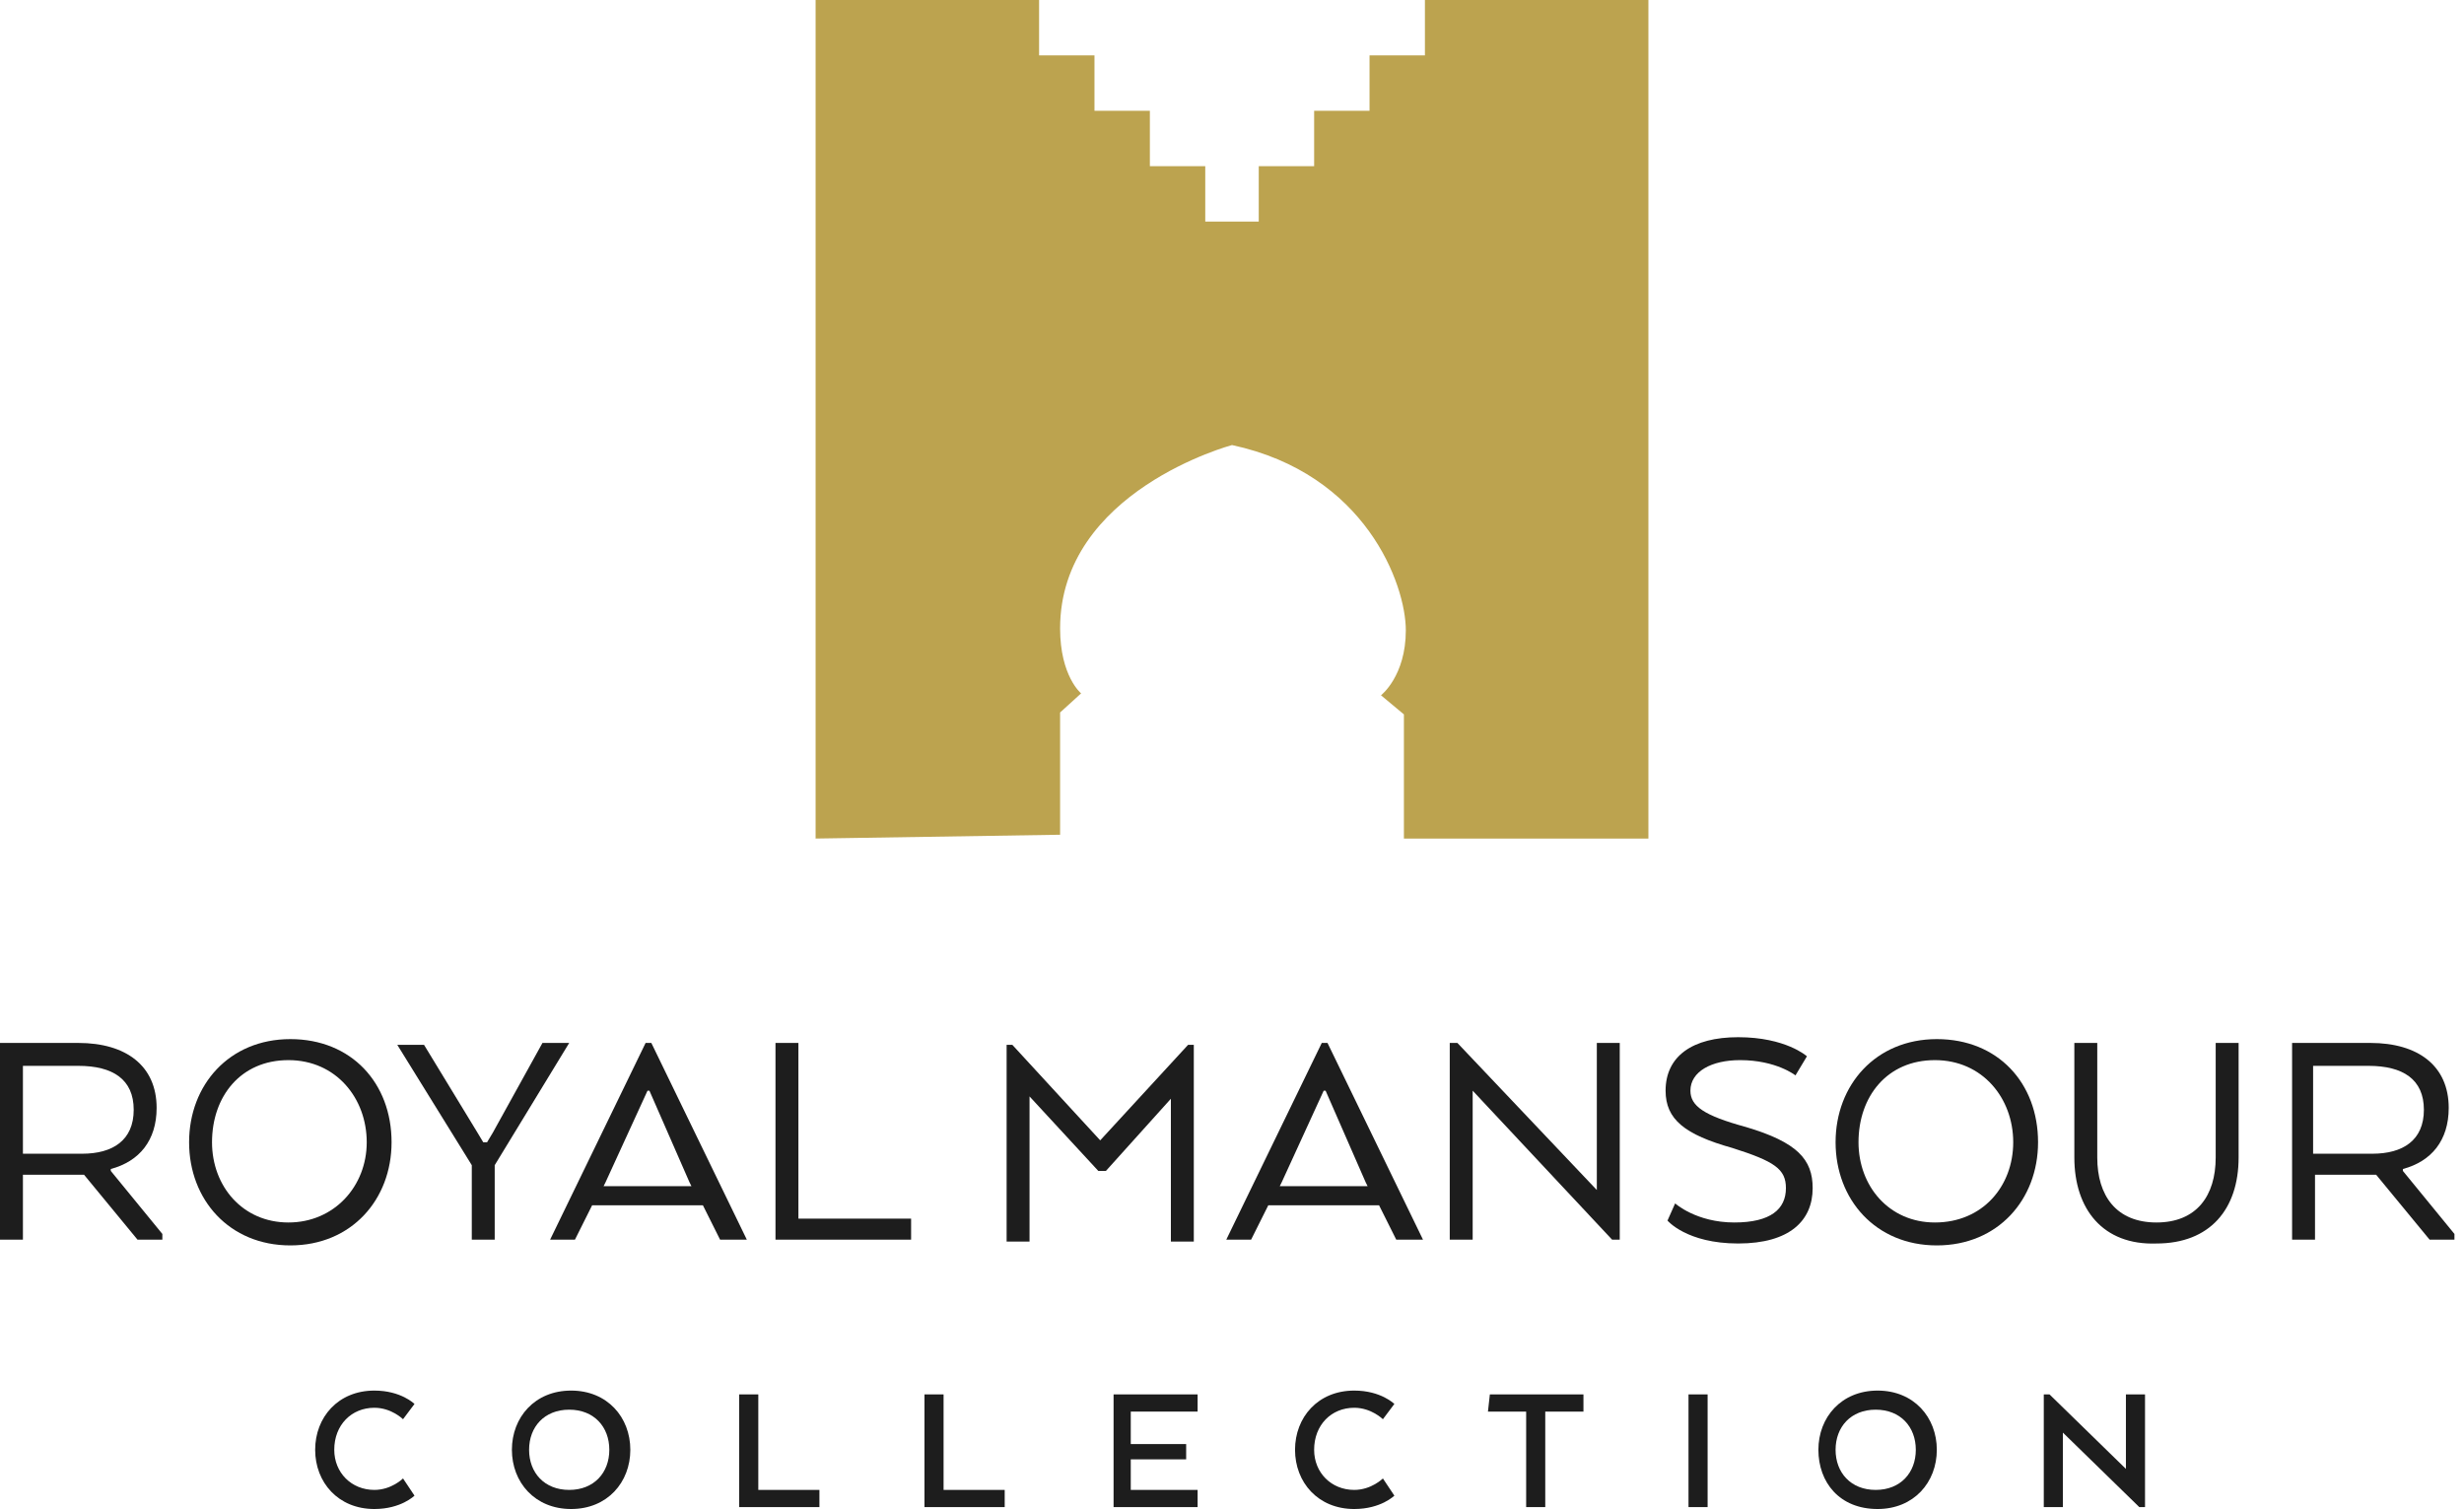 <?xml version="1.0" encoding="utf-8"?>
<!-- Generator: Adobe Illustrator 19.0.0, SVG Export Plug-In . SVG Version: 6.00 Build 0)  -->
<svg version="1.1" id="Calque_1" xmlns="http://www.w3.org/2000/svg" xmlns:xlink="http://www.w3.org/1999/xlink" x="0px" y="0px"
	 viewBox="-241 357 129 79" style="enable-background:new -241 357 129 79;" xml:space="preserve">
<style type="text/css">
	.st0{fill:#BCA34F;}
	.st1{fill:#1D1D1D;}
</style>
<path class="st0" d="M-198.3,400.9V357h11.7v2.9h2.9v2.9h2.9v2.9h2.9v2.9h2.8v-2.9h2.9v-2.9h2.9v-2.9h2.9V357h11.7v43.9h-12.8v-6.5
	l-1.2-1c0,0,1.3-1,1.3-3.4s-2.1-8.2-9.1-9.7c0,0-9,2.4-9,9.6c0,2.5,1.1,3.4,1.1,3.4l-1.1,1v6.4L-198.3,400.9L-198.3,400.9z"/>
<path class="st1" d="M-241,411.6h4.1c2.5,0,4.1,1.2,4.1,3.4c0,1.7-0.9,2.8-2.4,3.2v0.1l2.7,3.3v0.3h-1.3l-2.8-3.4h-3.2v3.4h-1.2
	V411.6z M-236.9,412.8h-2.9v4.6h3.1c1.6,0,2.7-0.7,2.7-2.3S-235.1,412.8-236.9,412.8z"/>
<path class="st1" d="M-231.1,416.8c0-3,2.1-5.4,5.3-5.4c3.2,0,5.3,2.3,5.3,5.4c0,3-2.1,5.4-5.3,5.4S-231.1,419.8-231.1,416.8z
	 M-221.8,416.8c0-2.3-1.6-4.3-4.1-4.3s-4,1.9-4,4.3c0,2.3,1.6,4.2,4,4.2S-221.8,419.1-221.8,416.8z"/>
<path class="st1" d="M-212.6,411.6h1.4l-3.9,6.4v3.9h-1.2V418l-3.9-6.3h1.4l2.8,4.6l0.3,0.5h0.2l0.3-0.5L-212.6,411.6L-212.6,411.6z
	"/>
<path class="st1" d="M-207.2,411.6h0.3l5,10.3h-1.4l-0.9-1.8h-5.8l-0.9,1.8h-1.3L-207.2,411.6z M-207,414.1h-0.1l-2.2,4.8l-0.1,0.2
	h4.6l-0.1-0.2L-207,414.1z"/>
<path class="st1" d="M-200.4,421.9v-10.3h1.2v9.2h5.9v1.1H-200.4z"/>
<path class="st1" d="M-179.5,414.3l-3.6,4h-0.4l-3.6-3.9v7.6h-1.2v-10.3h0.3l4.6,5l4.6-5h0.3v10.3h-1.2V414.3z"/>
<path class="st1" d="M-171.8,411.6h0.3l5,10.3h-1.4l-0.9-1.8h-5.8l-0.9,1.8h-1.3L-171.8,411.6z M-171.6,414.1h-0.1l-2.2,4.8
	l-0.1,0.2h4.6l-0.1-0.2L-171.6,414.1L-171.6,414.1z"/>
<path class="st1" d="M-156.2,421.9h-0.4l-7.3-7.8v7.8h-1.2v-10.3h0.4l7.3,7.7v-7.7h1.2V421.9z"/>
<path class="st1" d="M-153.3,420c0,0,1.1,1,3.1,1c1.9,0,2.7-0.7,2.7-1.8c0-1-0.6-1.4-2.8-2.1c-2.5-0.7-3.5-1.5-3.5-3
	c0-1.8,1.4-2.8,3.8-2.8c2.5,0,3.6,1,3.6,1l-0.6,1c0,0-1-0.8-2.9-0.8c-1.5,0-2.6,0.6-2.6,1.6c0,0.8,0.7,1.3,2.9,1.9
	c2.7,0.8,3.5,1.7,3.5,3.2c0,1.7-1.2,2.9-3.9,2.9s-3.7-1.2-3.7-1.2L-153.3,420L-153.3,420z"/>
<path class="st1" d="M-144.9,416.8c0-3,2.1-5.4,5.3-5.4s5.3,2.3,5.3,5.4c0,3-2.1,5.4-5.3,5.4S-144.9,419.8-144.9,416.8z
	 M-135.6,416.8c0-2.3-1.6-4.3-4.1-4.3c-2.5,0-4,1.9-4,4.3c0,2.3,1.6,4.2,4,4.2C-137.2,421-135.6,419.1-135.6,416.8z"/>
<path class="st1" d="M-132.4,417.6v-6h1.2v6c0,2,1,3.4,3.1,3.4c2.1,0,3.1-1.4,3.1-3.4v-6h1.2v6c0,2.7-1.5,4.5-4.3,4.5
	C-130.9,422.2-132.4,420.3-132.4,417.6z"/>
<path class="st1" d="M-121.1,411.6h4.2c2.5,0,4.1,1.2,4.1,3.4c0,1.7-0.9,2.8-2.4,3.2v0.1l2.7,3.3v0.3h-1.3l-2.8-3.4h-3.2v3.4h-1.2
	V411.6z M-117,412.8h-2.9v4.6h3.1c1.6,0,2.7-0.7,2.7-2.3S-115.2,412.8-117,412.8z"/>
<path class="st1" d="M-219.3,435.3c0,0-0.7,0.7-2.1,0.7c-1.9,0-3.1-1.4-3.1-3.1s1.2-3.1,3.1-3.1c1.4,0,2.1,0.7,2.1,0.7l-0.6,0.8
	c0,0-0.6-0.6-1.5-0.6c-1.2,0-2.1,0.9-2.1,2.2c0,1.2,0.9,2.1,2.1,2.1c0.9,0,1.5-0.6,1.5-0.6L-219.3,435.3L-219.3,435.3z"/>
<path class="st1" d="M-214.2,432.9c0-1.7,1.2-3.1,3.1-3.1c1.9,0,3.1,1.4,3.1,3.1c0,1.7-1.2,3.1-3.1,3.1
	C-213,436-214.2,434.6-214.2,432.9z M-209.1,432.9c0-1.2-0.8-2.1-2.1-2.1s-2.1,0.9-2.1,2.1c0,1.2,0.8,2.1,2.1,2.1
	S-209.1,434.1-209.1,432.9z"/>
<path class="st1" d="M-202.3,435.9V430h1v5h3.2v0.9H-202.3z"/>
<path class="st1" d="M-192.6,435.9V430h1v5h3.2v0.9H-192.6z"/>
<path class="st1" d="M-178.9,433.4h-2.9v1.6h3.5v0.9h-4.4V430h4.4v0.9h-3.5v1.7h2.9V433.4z"/>
<path class="st1" d="M-168,435.3c0,0-0.7,0.7-2.1,0.7c-1.9,0-3.1-1.4-3.1-3.1s1.2-3.1,3.1-3.1c1.4,0,2.1,0.7,2.1,0.7l-0.6,0.8
	c0,0-0.6-0.6-1.5-0.6c-1.2,0-2.1,0.9-2.1,2.2c0,1.2,0.9,2.1,2.1,2.1c0.9,0,1.5-0.6,1.5-0.6L-168,435.3L-168,435.3z"/>
<path class="st1" d="M-163,430h4.9v0.9h-2v5h-1v-5h-2L-163,430L-163,430z"/>
<path class="st1" d="M-151.6,435.9h-1V430h1V435.9z"/>
<path class="st1" d="M-145.8,432.9c0-1.7,1.2-3.1,3.1-3.1c1.9,0,3.1,1.4,3.1,3.1c0,1.7-1.2,3.1-3.1,3.1
	C-144.7,436-145.8,434.6-145.8,432.9z M-140.7,432.9c0-1.2-0.8-2.1-2.1-2.1s-2.1,0.9-2.1,2.1c0,1.2,0.8,2.1,2.1,2.1
	S-140.7,434.1-140.7,432.9z"/>
<path class="st1" d="M-128.7,435.9h-0.3l-4-3.9v3.9h-1V430h0.3l4,3.9V430h1V435.9z"/>
</svg>
